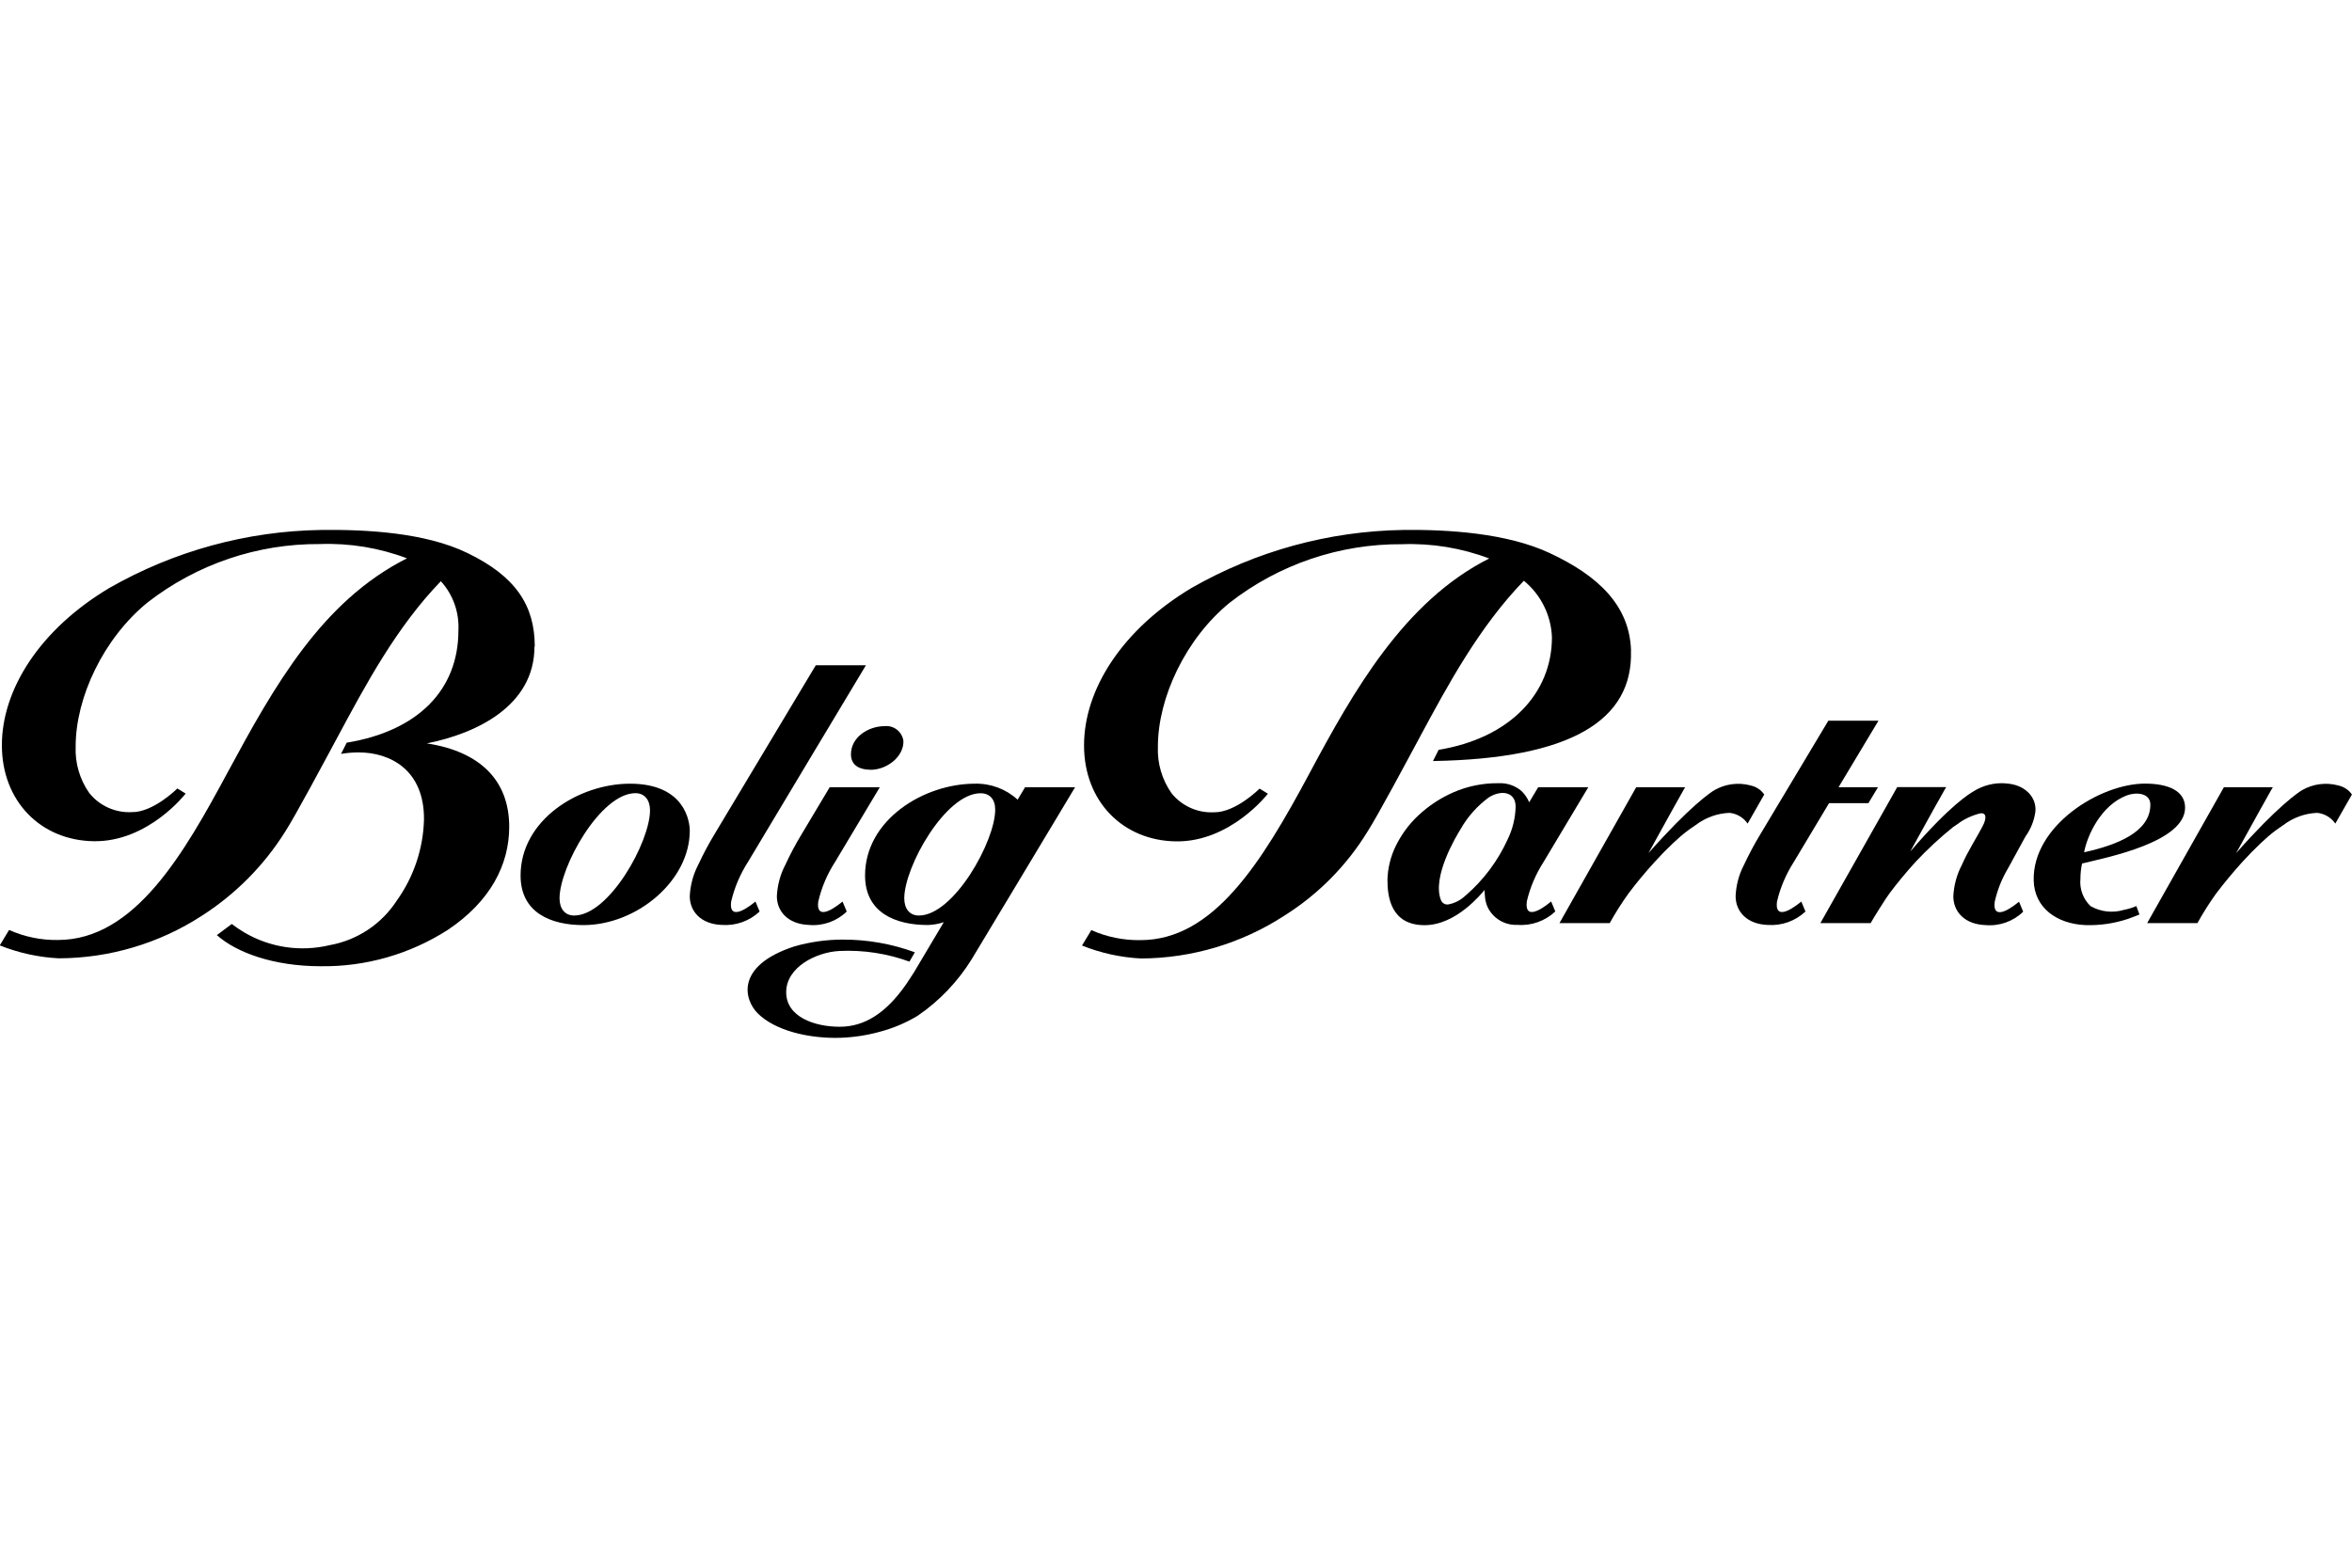 <svg xmlns="http://www.w3.org/2000/svg" id="Layer_1" data-name="Layer 1" viewBox="0 0 300 200"><path d="M255.87,99.94c-1.46-.12-2.91.24-4.15,1.02-.48.28-2.97,1.74-8.07,7.68,2.33-4.22,4.22-7.62,4.43-7.96.06-.1.12-.19.16-.26h-6.25c-2.04,3.63-7.19,12.71-9.8,17.35h6.41c.36-.65,1.93-3.17,2.41-3.8,1.01-1.35,2.12-2.69,3.33-4.02,1.48-1.58,3.07-3.06,4.76-4.42.16-.11.32-.22.47-.32h.01c.88-.69,1.9-1.17,2.98-1.44.62-.11.86.3.54,1.16-.19.53-1.19,2.21-1.53,2.82-.48.84-.98,1.77-1.34,2.61-.65,1.24-1.01,2.6-1.08,3.99,0,1.97,1.45,3.57,4.08,3.67,1.78.16,3.55-.46,4.83-1.71l-.53-1.27c-1.77,1.45-3.38,2.08-3.1,0,.33-1.47.88-2.88,1.65-4.18.03-.06.16-.28.33-.6.06-.1.11-.2.18-.3,0,0,0-.02,0-.03.68-1.24,1.78-3.25,1.78-3.25.67-.93,1.1-2.02,1.25-3.16.16-1.87-1.4-3.45-3.76-3.57h0Z"></path><path d="M104.05,84.88s-11.73,19.56-12.88,21.49c-.78,1.28-1.48,2.6-2.11,3.96-.65,1.24-1.01,2.6-1.08,4,0,1.97,1.45,3.57,4.08,3.67,1.78.13,3.53-.49,4.83-1.71l-.53-1.27c-1.77,1.45-3.38,2.08-3.1,0,.42-1.81,1.16-3.52,2.16-5.08.78-1.33,15.03-25.07,15.03-25.07h-6.41Z"></path><path d="M80.36,99.98c-6.51,0-13.96,4.6-13.96,11.72,0,4.74,3.86,6.32,8,6.32,6.83,0,13.58-5.66,13.58-12.04,0-1.16-.61-6-7.62-6h0ZM73.23,116.8c-1.16,0-1.86-.86-1.86-2.19,0-4.03,5.22-13.42,9.68-13.42,1.16,0,1.86.86,1.86,2.19,0,4.02-5.21,13.42-9.68,13.42h0Z"></path><path d="M273.6,99.97c-5.75,0-14.36,5.38-14.2,12.35.08,3.51,2.96,5.54,6.58,5.7,1.82.06,3.63-.2,5.35-.76.62-.22,1.13-.41,1.56-.59l-.4-1.08c-.5.22-1.02.38-1.55.48-1.44.44-2.99.27-4.29-.47-.94-.9-1.42-2.19-1.29-3.49,0-.65.07-1.31.21-1.95,3.3-.79,13.14-2.76,13.14-7.12,0-2.14-2.13-3.07-5.1-3.07h0ZM265.83,108.72c.4-2.12,2.13-5.96,5.41-7.23,1.17-.46,3.04-.37,3.04,1.17,0,3.51-4.32,5.16-8.44,6.07h0Z"></path><path d="M298.16,100.18c-1.52-.38-3.12-.17-4.48.6-.5.28-3.17,2.07-8.46,8.06,2.37-4.29,4.3-7.77,4.51-8.12.06-.1.12-.19.18-.29h-6.25l-9.79,17.34h6.41c.72-1.3,1.51-2.55,2.37-3.75,1.02-1.35,2.13-2.69,3.33-4.02.79-.87,1.59-1.69,2.4-2.45.29-.28.59-.55.89-.81.16-.14.32-.27.48-.4l.09-.07c.13-.11.27-.21.4-.31.02-.01.04-.03.06-.04.15-.11.29-.22.44-.32h.01c.16-.12.32-.23.47-.33h.01c1.25-.96,2.77-1.51,4.34-1.57.93.1,1.77.6,2.3,1.37l2.12-3.71c-.43-.62-1.09-1.04-1.84-1.17h0Z"></path><path d="M223.2,100.18c-1.52-.38-3.12-.17-4.48.6-.5.28-3.17,2.07-8.46,8.06,2.37-4.29,4.3-7.77,4.51-8.12.06-.1.12-.19.18-.29h-6.25c-2.07,3.67-7.17,12.71-9.79,17.34h6.41c.72-1.3,1.51-2.55,2.37-3.75,1.01-1.35,2.12-2.69,3.33-4.02.79-.87,1.59-1.69,2.4-2.45.29-.28.59-.55.89-.81.16-.14.32-.27.48-.4.03-.02.06-.05.09-.07.13-.11.27-.21.4-.31l.06-.04c.15-.11.29-.22.44-.32h.01c.16-.12.31-.23.47-.33h.01c1.25-.96,2.76-1.51,4.34-1.57.93.1,1.77.6,2.3,1.37l2.12-3.71c-.43-.62-1.09-1.04-1.83-1.17h0Z"></path><path d="M137.16,100.43h-6.41l-.95,1.59c-1.48-1.36-3.44-2.09-5.45-2.04-6.51,0-14.01,4.6-14.01,11.71,0,4.74,3.86,6.32,8,6.32.69-.02,1.38-.14,2.04-.36l-3.78,6.36c-.22.36-1.02,1.56-1.02,1.56-2.59,3.72-5.34,5.42-8.48,5.42s-6.82-1.22-6.82-4.41,3.83-5.12,6.82-5.26c3.03-.14,6.05.32,8.9,1.36l.69-1.19c-2.97-1.09-6.12-1.64-9.28-1.62-2.05.01-4.09.3-6.06.86-7.58,2.46-6.47,6.8-4.69,8.56,2.24,2.22,6.54,3.22,10.49,3.11,1.74-.06,3.46-.32,5.14-.79,1.68-.45,3.28-1.13,4.77-2.03,2.78-1.9,5.13-4.37,6.9-7.24.74-1.2,13.17-21.91,13.17-21.91h0ZM117.2,116.8c-1.16,0-1.86-.86-1.86-2.19,0-4.03,5.26-13.41,9.73-13.41,1.16,0,1.87.76,1.87,2.09,0,4.03-5.28,13.51-9.74,13.51h0Z"></path><path d="M111.03,98.21c2.13,0,4.28-1.71,4.2-3.7-.17-1.17-1.23-2-2.41-1.87-2.03,0-4.28,1.38-4.28,3.59,0,1.48,1.2,1.97,2.49,1.97h0Z"></path><path d="M107.47,115.02c-1.77,1.45-3.38,2.08-3.1,0,.42-1.81,1.15-3.52,2.16-5.08.31-.54,2.82-4.71,5.69-9.51h-6.39c-1.77,2.96-3.19,5.33-3.55,5.94-.78,1.28-1.48,2.6-2.11,3.96-.65,1.24-1.01,2.6-1.08,4,0,1.97,1.45,3.57,4.08,3.67,1.78.16,3.55-.46,4.83-1.71l-.53-1.27Z"></path><path d="M194.74,115.02c.42-1.81,1.16-3.52,2.16-5.08.31-.54,2.82-4.71,5.69-9.51h-6.39c-.41.68-.79,1.32-1.15,1.92-.23-.55-.57-1.04-1-1.45-.81-.69-1.87-1.04-2.93-.98-1.97-.02-3.92.37-5.73,1.16-1.65.72-3.17,1.72-4.48,2.95-1.21,1.13-2.19,2.47-2.91,3.96-.64,1.33-.99,2.78-1.03,4.26,0,2.1.4,5.78,4.74,5.78,4.05,0,7.28-4.07,7.64-4.48.01.27.03.46.05.76.03.47.14.93.32,1.36.68,1.48,2.2,2.4,3.83,2.32,1.78.14,3.53-.49,4.83-1.71l-.53-1.27c-1.77,1.46-3.38,2.09-3.1,0h0ZM186.95,114.23c-.62.6-1.4,1.01-2.25,1.16-.39.04-.75-.18-.9-.54-1.2-3,1.98-8.23,2.52-9.11.9-1.57,2.12-2.94,3.58-4.01,1.61-1.01,3.42-.71,3.42,1.18-.03,1.44-.38,2.86-1.01,4.16-1.25,2.75-3.08,5.2-5.36,7.17h0Z"></path><path d="M239.61,91.94h-6.4c-3.48,5.81-7.96,13.28-8.64,14.43-.78,1.28-1.48,2.6-2.12,3.96-.65,1.24-1.01,2.6-1.07,4,0,1.97,1.45,3.57,4.08,3.67,1.78.13,3.53-.49,4.83-1.71l-.53-1.27c-1.77,1.45-3.38,2.08-3.1,0,.42-1.81,1.16-3.52,2.16-5.08.27-.46,2.14-3.58,4.48-7.48h5.02l1.22-2.03h-5.03c1.69-2.83,3.52-5.86,5.1-8.5h0Z"></path><path d="M208.04,83c-.18-5.75-4.17-9.55-10.39-12.45-5.44-2.54-12.92-3.01-18.66-2.94-9.48.14-18.78,2.69-27.01,7.4-8.84,5.29-13.71,12.94-13.71,20.08s4.94,12.16,11.74,12.25c6.95.09,11.71-6.08,11.71-6.08l-1.06-.65s-3.06,3.07-5.83,3.02c-2.08.1-4.08-.8-5.39-2.42-1.23-1.74-1.84-3.84-1.75-5.97,0-6.24,3.55-13.78,9.16-18.35,6.28-4.89,14.03-7.52,21.99-7.46,3.79-.14,7.57.48,11.11,1.82-10.88,5.47-17.36,17.02-22.9,27.36-6.18,11.55-12.29,21.33-21.6,21.33-2.15.03-4.28-.4-6.25-1.28l-1.19,1.97c2.4.96,4.95,1.52,7.53,1.65,6.48-.03,12.82-1.92,18.26-5.45,4.33-2.72,7.97-6.4,10.64-10.76,1.26-1.94,5.18-9.29,6.56-11.85,3.75-6.99,7.71-14.28,13.37-20.13,2.17,1.78,3.48,4.41,3.58,7.22,0,7.13-5.35,12.86-14.45,14.35l-.72,1.43c17.68-.3,25.53-5.24,25.25-14.09h0Z"></path><path d="M68.21,82.49c0-5.28-2.47-8.98-8.59-11.94-5.4-2.62-12.92-3.01-18.66-2.94-9.48.14-18.78,2.69-27.01,7.4C5.11,80.28.24,87.94.24,95.07s4.94,12.16,11.74,12.25c6.95.09,11.7-6.08,11.7-6.08l-1.06-.65s-3.06,3.07-5.83,3.02c-2.08.1-4.08-.8-5.39-2.42-1.23-1.74-1.84-3.84-1.75-5.97,0-6.24,3.55-13.78,9.16-18.35,6.28-4.89,14.03-7.52,21.99-7.46,3.79-.14,7.57.48,11.11,1.82-10.86,5.47-16.92,16.27-22.87,27.3-5.55,10.31-11.83,21.37-21.63,21.39-2.15.04-4.28-.4-6.25-1.28l-1.19,1.97c2.4.96,4.95,1.52,7.53,1.65,6.47-.02,12.8-1.9,18.23-5.42,4.31-2.76,7.96-6.44,10.67-10.78,1.26-1.94,5.18-9.29,6.56-11.85,3.75-6.99,7.62-14.21,13.27-20.06,1.56,1.71,2.36,3.98,2.24,6.29,0,7.56-5.15,12.82-14.25,14.31l-.72,1.43c.74-.13,1.49-.19,2.25-.19,4.03,0,8.36,2.24,8.33,8.53-.09,3.73-1.3,7.35-3.48,10.39-1.94,2.99-5.04,5.04-8.55,5.67-3.71.89-7.63.31-10.92-1.64-.54-.32-1.07-.68-1.57-1.06l-1.9,1.42c2.5,2.23,7.25,3.97,13.24,3.97,5.74.08,11.39-1.54,16.22-4.64,5.42-3.63,7.83-8.3,7.83-13.15,0-5.9-3.7-9.6-10.51-10.64,6.25-1.24,13.73-4.74,13.73-12.35Z"></path></svg>